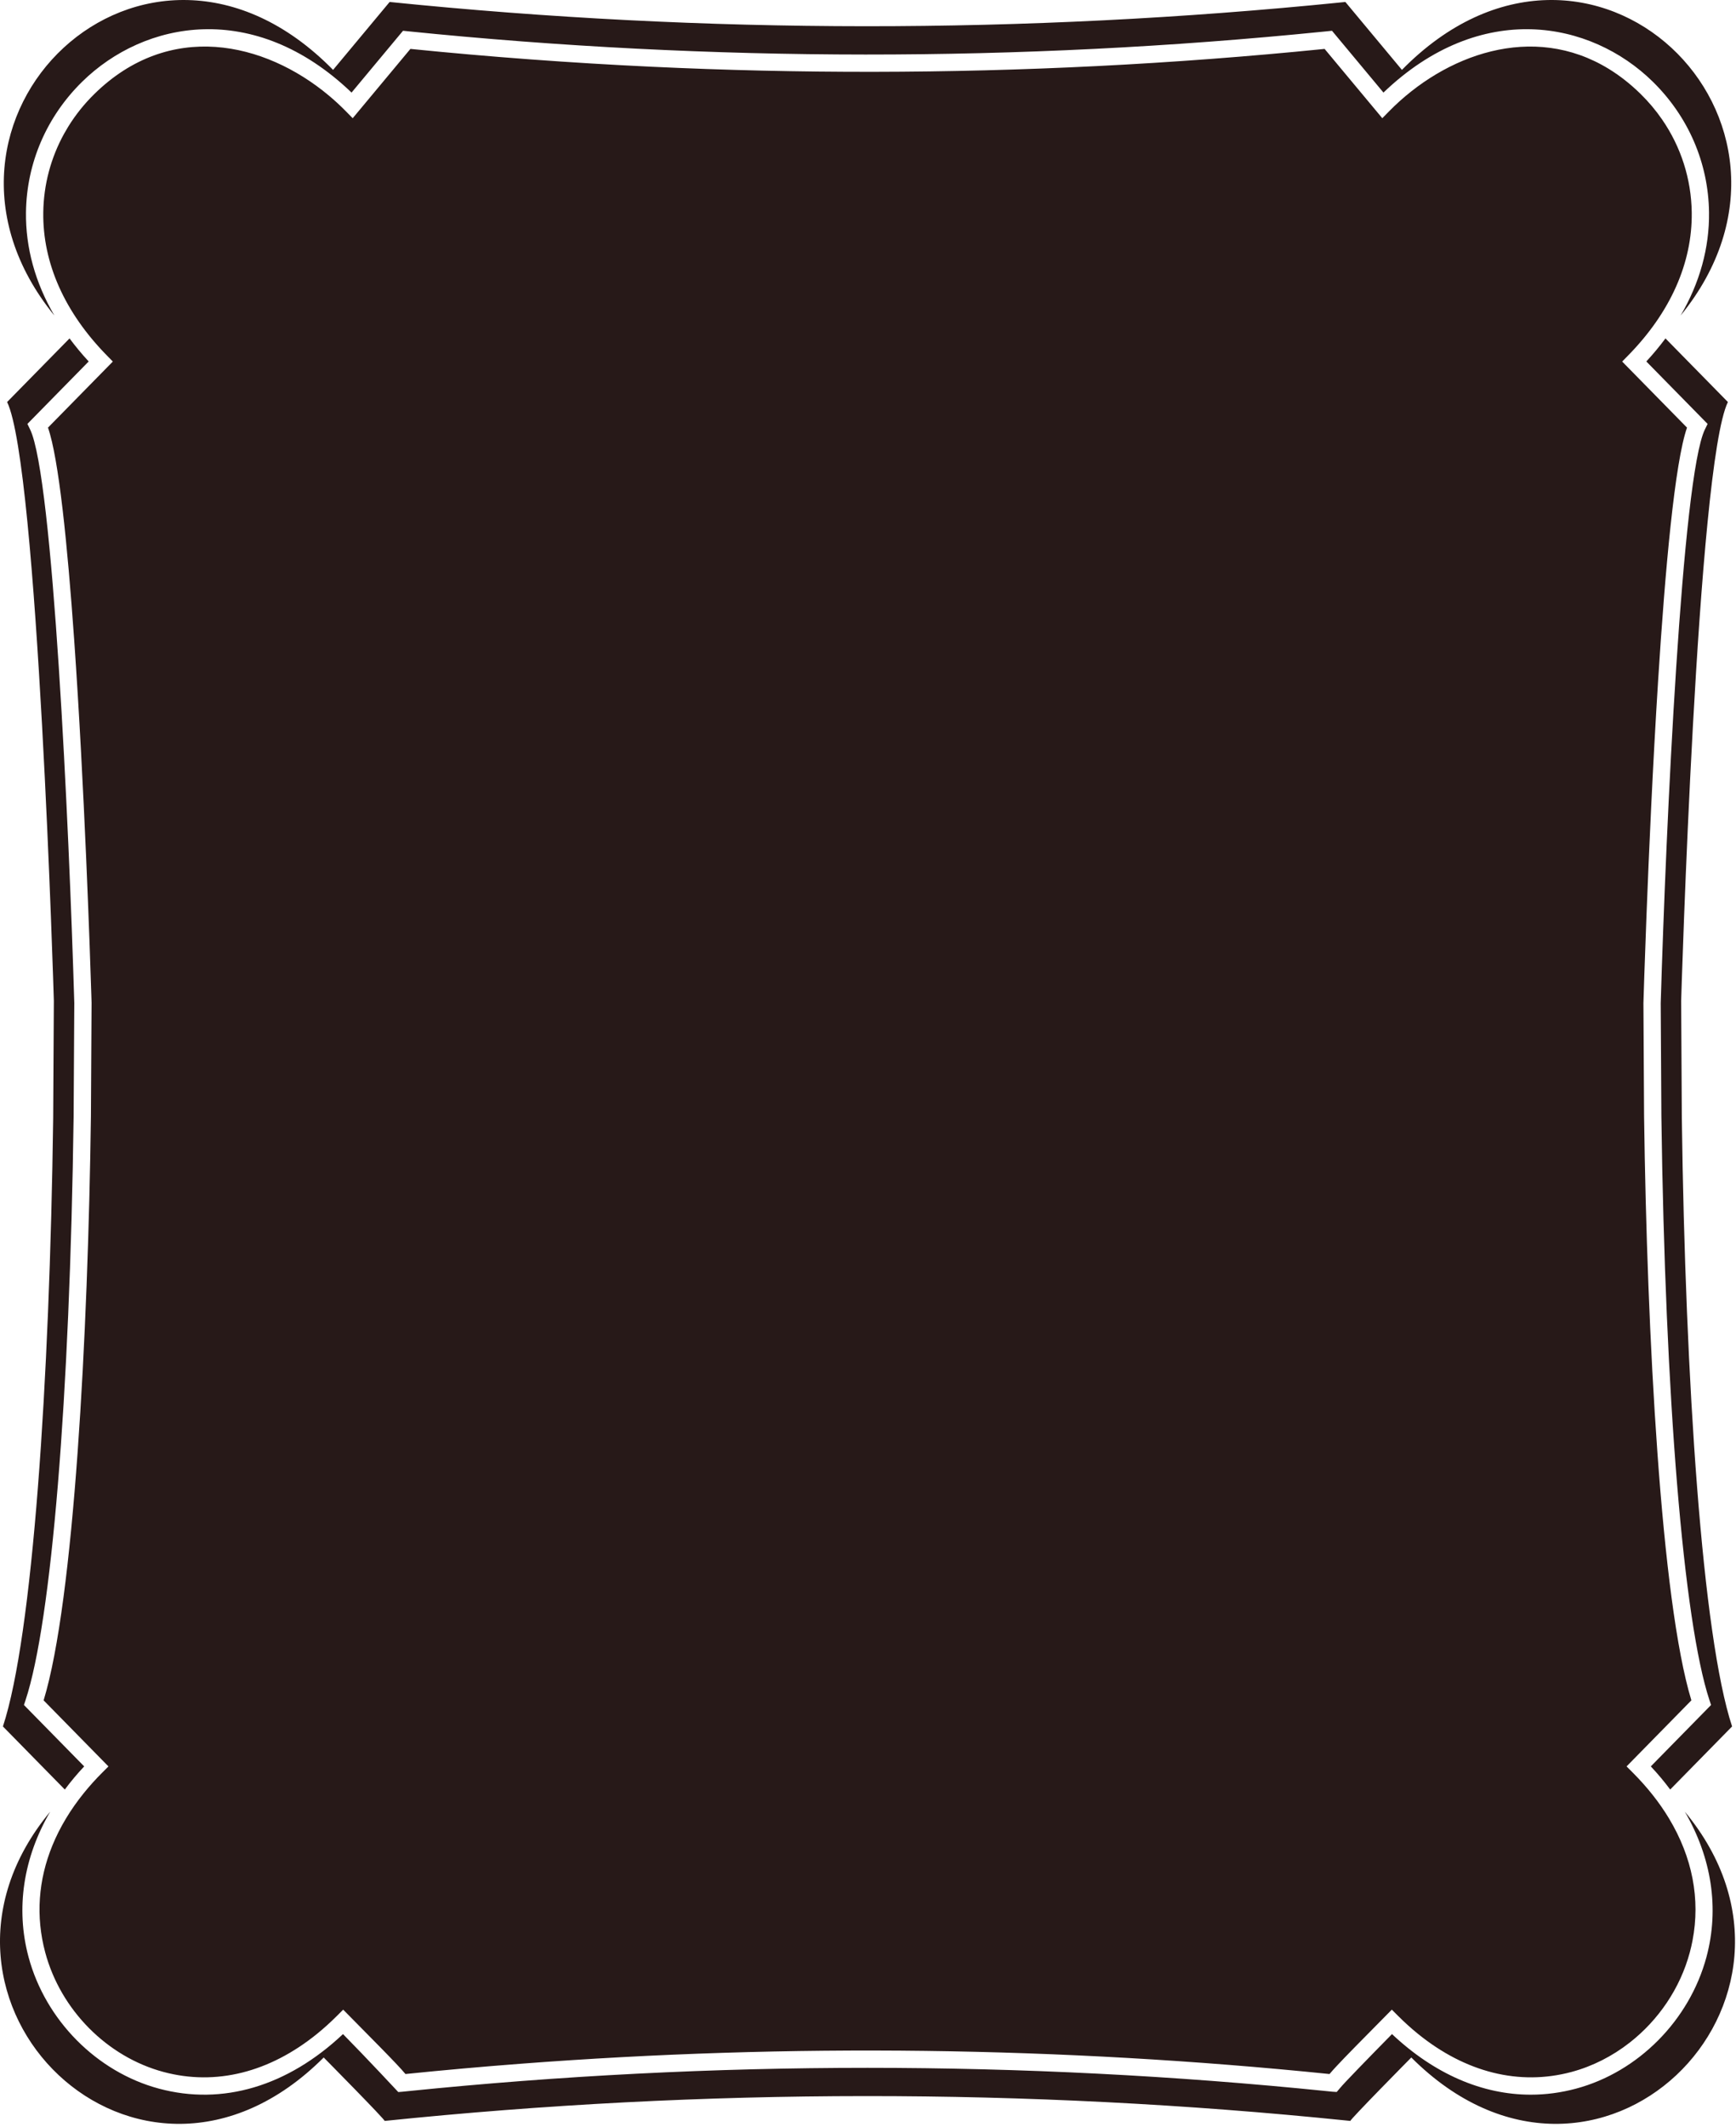 <?xml version="1.0" encoding="utf-8"?>
<svg width="489px" height="599px" viewBox="0 0 489 599" version="1.1" xmlns:xlink="http://www.w3.org/1999/xlink" xmlns="http://www.w3.org/2000/svg">
  <path d="M99.026 26.065C71.569 -0.218 40.641 5.843 23.162 22.998C13.13 32.844 7.505 45.897 7.319 59.75C7.186 69.769 9.923 79.613 15.317 88.851C-29.471 33.878 40.913 -34.225 93.822 19.679L109.753 0.555C198.857 9.623 288.652 9.664 377.764 0.676L378.968 0.555L394.898 19.679C447.807 -34.225 518.19 33.877 473.404 88.849C478.796 79.612 481.535 69.769 481.401 59.75C481.215 45.897 475.59 32.844 465.558 22.998C448.078 5.844 417.151 -0.217 389.694 26.065L375.2 8.666L372.753 8.914C287.167 17.544 200.383 17.505 114.808 8.797L113.521 8.665L99.026 26.065ZM30.546 497.394L12.288 478.792C20.855 450.696 24.789 375.819 25.611 314.328L25.794 282.362C25.784 282.021 25.761 281.241 25.724 280.07C25.369 268.784 23.773 221.171 20.903 180.285C19.003 153.208 16.544 129.082 13.518 120.411L30.791 102.817L31.783 101.807L30.11 100.101C18.197 87.963 12 74.032 12.189 59.815C12.294 51.965 14.329 44.396 18.064 37.641C18.437 36.965 18.828 36.297 19.235 35.639C21.271 32.345 23.727 29.268 26.573 26.474C47.714 5.724 74.46 11.734 92.595 26.875C94.298 28.297 95.924 29.798 97.463 31.366L99.349 33.287L114.703 14.855L115.604 13.774L115.605 13.773C138.134 16.042 160.746 17.713 183.396 18.786C225.172 20.764 267.08 20.707 308.849 18.614C330.32 17.538 351.755 15.925 373.115 13.773L373.116 13.773L389.371 33.287L391.257 31.366L391.257 31.366C406.947 15.382 431.748 6.247 453.196 19.419C456.26 21.3 459.255 23.637 462.146 26.474L462.146 26.475C464.424 28.71 466.451 31.126 468.213 33.689C473.5 41.38 476.405 50.395 476.531 59.815C476.72 74.032 470.524 87.962 458.611 100.1L458.61 100.101L456.936 101.806L475.201 120.411L475.202 120.411C471.76 130.273 469.052 160.129 467.065 191.586C465.558 215.443 464.465 240.222 463.781 257.898C463.253 271.558 462.968 280.976 462.925 282.448L463 295.462L463.109 314.346C463.931 375.819 467.865 450.696 476.432 478.792L459.991 495.542L458.174 497.393L459.881 499.099C463.988 503.207 467.402 507.529 470.1 512C476.696 522.93 479.014 534.744 476.745 546.466C476.532 547.567 476.278 548.667 475.984 549.765C473.273 559.882 467.146 568.838 459.048 575.172C454.19 578.973 448.621 581.83 442.656 583.429C427.947 587.371 412.82 583.563 399.417 572.7C397.503 571.148 395.623 569.452 393.785 567.614L392.053 565.882L390.332 567.624C383.266 574.774 379.009 579.081 376.487 581.79C375.646 582.693 374.998 583.418 374.503 584.012C298.941 576.295 222.452 575.33 146.653 581.117C135.825 581.943 125.011 582.908 114.215 584.01C112.978 582.526 110.784 580.219 107.013 576.371C104.751 574.063 101.92 571.199 98.388 567.625L96.667 565.882L94.935 567.614C93.097 569.452 91.217 571.148 89.303 572.7C75.9 583.563 60.773 587.371 46.064 583.429C30.155 579.166 17.073 565.953 12.736 549.765C10.025 539.647 10.769 529.391 14.768 519.629C16.848 514.552 19.808 509.609 23.62 504.889C25.212 502.918 26.952 500.986 28.839 499.099L30.546 497.394ZM481.974 480.099L481.508 478.69C474.224 456.616 469.04 393.618 467.98 314.299L467.794 282.506C469.281 232.384 473.797 134.109 480.245 120.912L481 119.366L463.738 101.782C465.699 99.668 467.489 97.5 469.131 95.291L486.716 113.203C478.025 130.996 473.551 281.819 473.551 281.819L473.741 314.88C474.731 389.001 479.497 460.683 487.898 486.14L470.463 503.904C468.806 501.676 466.989 499.499 465.004 497.387L481.974 480.099ZM6.746 480.099L7.212 478.69C14.496 456.616 19.68 393.618 20.74 314.281L20.925 282.419C19.438 232.384 14.923 134.11 8.475 120.913L7.72 119.366L24.982 101.782C23.021 99.668 21.232 97.5 19.589 95.291L2.003 113.204C10.695 130.996 15.169 281.819 15.169 281.819L14.979 314.881C13.989 389.001 9.223 460.683 0.822 486.14L18.257 503.903C19.914 501.676 21.731 499.499 23.716 497.388L6.746 480.099ZM376.529 589.065C377.338 588.119 377.597 587.802 377.6 587.804C377.6 587.805 377.584 587.826 377.556 587.865C378.291 586.889 385.299 579.666 392.1 572.766C404.02 583.992 417.514 589.827 431.192 589.827C435.429 589.827 439.686 589.267 443.917 588.133C461.475 583.428 475.908 568.863 480.689 551.026C484.354 537.343 482.118 523.08 474.59 510.146C518.834 563.47 449.695 631.512 397.537 579.354C397.537 579.354 379.941 597.159 380.386 597.219L379.184 597.096C289.133 587.893 198.377 587.934 108.334 597.219C108.778 597.158 91.182 579.354 91.182 579.354C39.024 631.512 -30.114 563.471 14.13 510.146C6.601 523.08 4.366 537.343 8.031 551.026C12.81 568.863 27.245 583.428 44.803 588.133C62.688 592.926 81.009 587.469 96.619 572.766C103.429 579.674 112.189 589.09 112.189 589.09L113.366 588.993L114.948 588.831C200.829 580.08 287.904 580.08 373.779 588.833L375.354 588.993L376.529 589.065Z" id="Combined-Shape" fill="#271918" fill-rule="evenodd" stroke="none" />
</svg>
